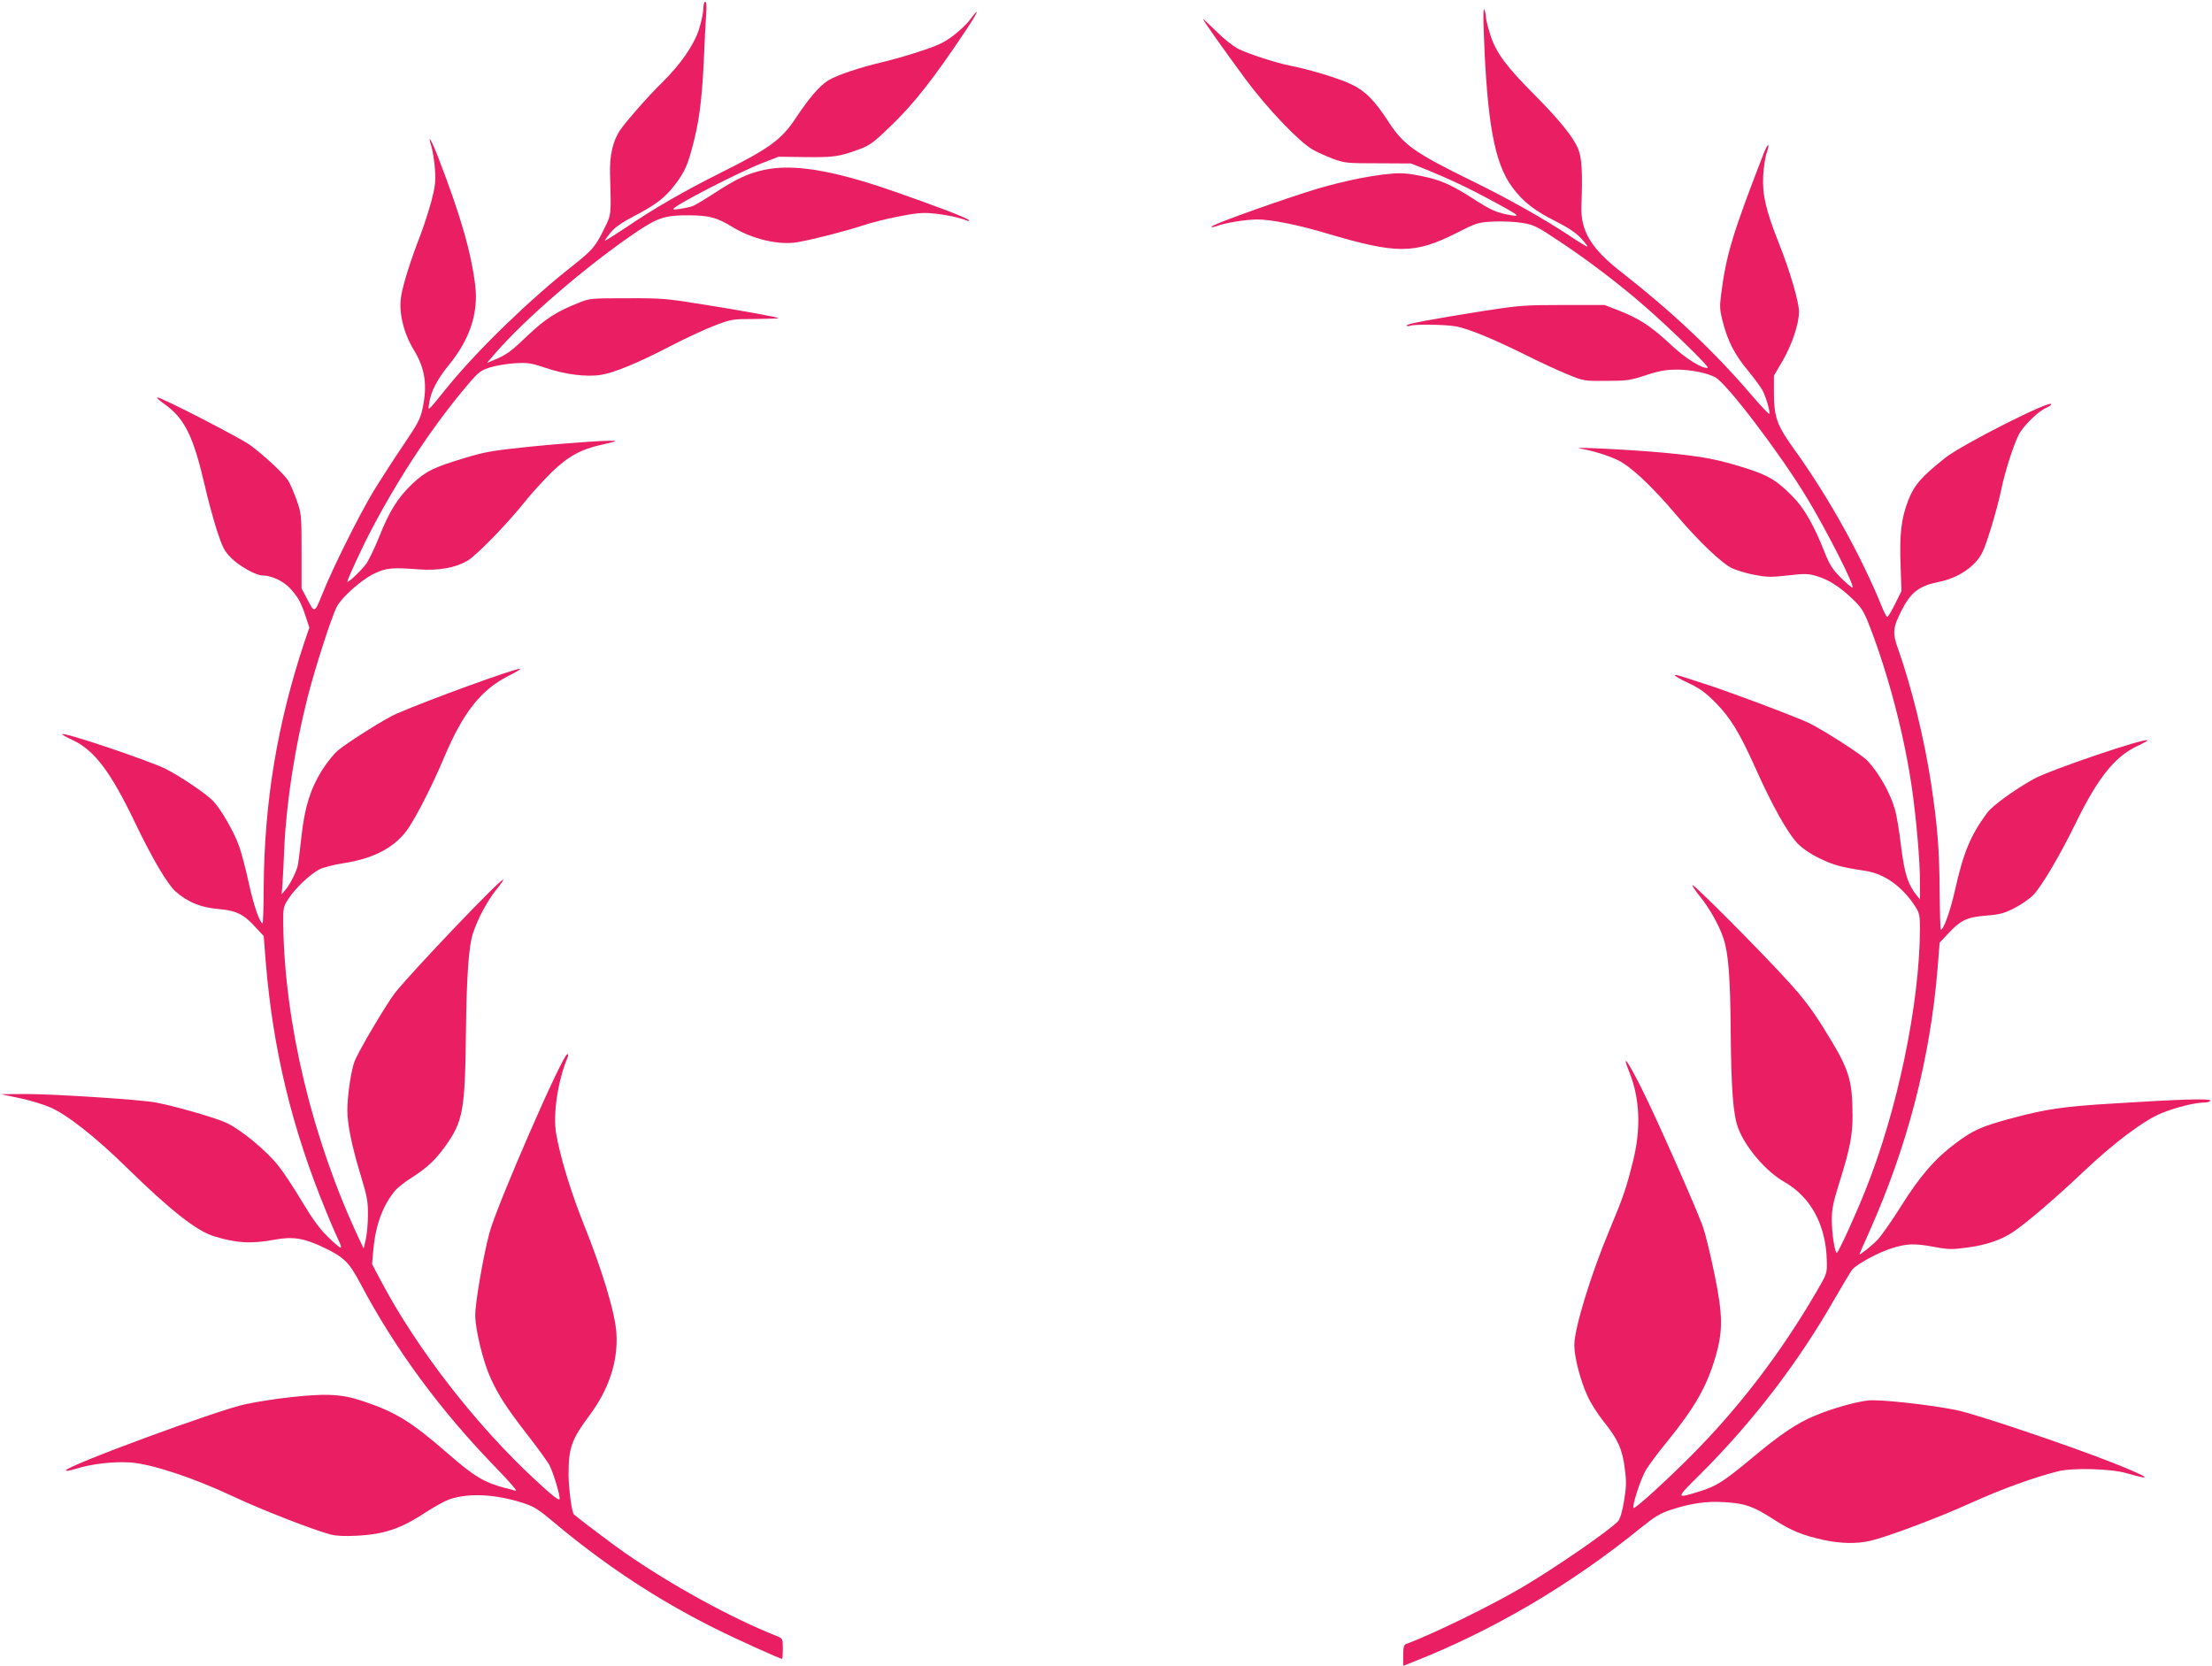 <?xml version="1.0" standalone="no"?>
<!DOCTYPE svg PUBLIC "-//W3C//DTD SVG 20010904//EN"
 "http://www.w3.org/TR/2001/REC-SVG-20010904/DTD/svg10.dtd">
<svg version="1.0" xmlns="http://www.w3.org/2000/svg"
 width="1280pt" height="964pt" viewBox="0 0 1280 964"
 preserveAspectRatio="xMidYMid meet">
<g transform="translate(0,964) scale(0.1,-0.1)"
fill="#e91e63" stroke="none">
<path d="M4070 9591 c0 -22 -11 -76 -25 -120 -30 -93 -107 -204 -215 -310 -81
-79 -212 -229 -245 -279 -39 -61 -58 -144 -55 -246 7 -243 8 -235 -32 -316
-51 -106 -70 -128 -188 -221 -248 -195 -552 -490 -725 -704 -116 -143 -109
-138 -101 -85 10 66 46 135 115 220 120 147 170 299 151 458 -24 195 -86 409
-215 743 -40 103 -63 140 -39 63 8 -27 18 -87 21 -134 5 -72 1 -100 -21 -185
-15 -55 -44 -145 -65 -200 -52 -133 -98 -277 -109 -345 -17 -93 12 -217 75
-319 63 -106 77 -199 48 -336 -13 -61 -28 -88 -116 -218 -55 -81 -132 -201
-171 -265 -84 -141 -231 -436 -291 -585 -48 -119 -46 -118 -93 -27 l-29 55 0
215 c0 210 -1 217 -28 295 -16 44 -37 94 -48 112 -25 40 -145 152 -224 209
-65 45 -509 274 -534 274 -8 0 10 -17 39 -37 118 -84 168 -184 235 -473 18
-80 50 -196 70 -259 33 -100 42 -119 84 -161 46 -46 142 -100 179 -100 52 0
121 -32 160 -74 47 -52 63 -79 91 -164 l21 -64 -31 -91 c-155 -469 -229 -916
-233 -1406 0 -121 -4 -217 -7 -215 -19 11 -53 111 -80 237 -17 78 -42 174 -56
212 -31 85 -105 214 -152 262 -40 41 -190 142 -271 183 -102 50 -600 218 -600
201 0 -3 27 -18 59 -33 128 -60 221 -183 364 -482 100 -208 186 -353 233 -395
69 -61 145 -92 243 -101 105 -8 151 -30 217 -103 l50 -54 12 -153 c42 -505
151 -959 347 -1435 31 -77 66 -157 76 -177 11 -21 15 -38 10 -38 -6 0 -39 28
-74 63 -46 44 -88 102 -147 200 -45 76 -108 172 -141 213 -68 85 -207 201
-294 244 -58 29 -298 98 -413 120 -91 17 -604 50 -757 49 l-140 -1 105 -22
c58 -12 139 -36 180 -54 98 -42 260 -169 449 -354 245 -240 396 -359 496 -391
130 -41 219 -46 354 -21 106 20 171 9 286 -46 116 -56 145 -85 208 -203 203
-385 467 -742 792 -1076 71 -73 121 -131 110 -128 -11 3 -40 11 -65 17 -118
31 -178 67 -329 199 -205 179 -298 237 -474 297 -92 31 -130 38 -212 42 -103
4 -332 -22 -485 -54 -164 -35 -1040 -358 -1040 -384 0 -4 26 0 58 10 93 29
216 43 316 37 124 -9 364 -88 596 -197 163 -77 453 -190 563 -220 31 -8 81
-11 150 -7 163 8 258 41 408 140 46 30 105 62 131 71 110 37 262 30 420 -20
66 -21 91 -36 180 -111 297 -249 598 -448 932 -615 117 -59 380 -178 392 -178
2 0 4 26 4 59 0 57 -1 59 -32 72 -268 106 -616 298 -885 485 -70 49 -257 190
-292 220 -12 11 -30 145 -31 229 0 157 17 205 123 347 110 148 164 310 154
471 -6 115 -82 367 -192 640 -72 180 -134 384 -157 518 -19 112 10 306 67 441
4 10 3 18 -2 18 -27 0 -411 -882 -451 -1035 -36 -136 -82 -404 -82 -475 0 -83
45 -268 88 -363 47 -103 92 -172 213 -329 61 -78 119 -158 129 -178 24 -48 62
-175 58 -195 -2 -11 -43 20 -133 104 -345 317 -692 763 -902 1161 l-50 95 8
89 c13 140 56 253 126 337 15 17 59 52 98 76 86 55 134 100 191 179 103 144
115 207 120 649 4 336 16 510 41 585 28 84 82 185 132 248 28 34 47 62 43 62
-21 0 -525 -529 -625 -654 -53 -69 -212 -337 -236 -400 -20 -54 -41 -197 -41
-282 0 -81 26 -206 75 -368 40 -132 45 -158 44 -240 0 -50 -6 -113 -13 -141
l-12 -50 -28 60 c-268 571 -429 1239 -437 1817 -1 93 0 100 30 147 40 61 125
142 179 170 22 11 86 28 141 36 178 27 305 96 377 207 52 78 141 255 204 405
111 263 215 393 375 473 44 22 73 40 64 40 -35 0 -528 -179 -714 -260 -64 -27
-287 -168 -341 -214 -23 -20 -63 -70 -90 -112 -68 -110 -100 -212 -119 -379
-8 -77 -18 -153 -21 -170 -8 -38 -45 -113 -73 -145 l-21 -25 5 65 c2 36 7 125
10 199 11 262 61 584 135 876 43 169 137 461 169 524 28 54 140 154 213 190
71 35 107 38 263 26 113 -8 207 8 280 50 50 29 227 210 327 335 41 52 114 132
161 178 95 92 171 133 291 159 39 8 73 17 76 20 9 9 -243 -7 -495 -32 -212
-22 -256 -29 -375 -65 -182 -55 -225 -76 -303 -149 -84 -79 -134 -159 -193
-308 -26 -65 -60 -135 -75 -156 -26 -36 -109 -115 -109 -103 0 14 88 204 142
306 165 313 362 608 560 840 57 67 71 77 124 94 32 10 97 21 144 24 77 4 94 1
178 -27 110 -38 237 -54 321 -40 76 12 218 71 406 169 83 43 195 95 250 116
98 37 103 38 237 38 75 1 135 3 133 5 -7 6 -197 41 -429 78 -215 35 -246 38
-446 37 -210 0 -217 0 -283 -27 -126 -50 -189 -90 -293 -188 -99 -95 -121
-111 -197 -143 l-39 -16 50 58 c172 199 525 502 802 691 137 93 178 106 320
105 115 -1 158 -13 244 -65 118 -73 275 -110 384 -90 95 17 284 66 371 95 41
14 132 38 204 52 106 21 144 25 205 19 69 -6 146 -22 197 -41 14 -5 17 -4 10
3 -14 14 -186 80 -445 170 -345 119 -570 156 -738 120 -95 -21 -158 -50 -290
-136 -59 -38 -116 -72 -127 -75 -45 -13 -114 -23 -109 -15 15 25 380 213 519
267 l90 35 157 -2 c165 -2 197 3 312 46 62 23 83 39 194 147 125 122 239 267
420 539 71 105 88 148 25 63 -17 -24 -62 -66 -99 -94 -54 -40 -91 -57 -193
-90 -69 -23 -169 -51 -221 -63 -123 -29 -252 -72 -305 -103 -50 -30 -111 -100
-188 -216 -83 -127 -153 -178 -433 -318 -216 -108 -388 -207 -551 -318 -68
-45 -123 -80 -123 -77 0 3 15 25 34 48 24 29 65 58 136 95 128 67 177 105 235
180 60 78 78 121 114 269 31 126 46 261 56 501 3 74 8 170 11 213 4 51 2 77
-5 77 -6 0 -11 -18 -11 -39z"/>
<path d="M8586 9455 c19 -526 62 -759 164 -897 62 -85 129 -137 255 -200 67
-34 114 -65 143 -96 23 -25 40 -47 38 -49 -2 -2 -44 23 -92 55 -156 104 -363
221 -584 329 -323 158 -389 205 -475 338 -81 125 -136 180 -219 219 -71 33
-237 84 -351 106 -84 17 -241 68 -299 97 -28 14 -84 58 -125 99 -42 41 -77 74
-79 74 -6 0 117 -174 243 -345 124 -168 309 -363 390 -410 23 -14 75 -37 116
-53 71 -26 83 -27 264 -27 l190 -1 90 -36 c126 -51 249 -109 389 -185 142 -77
157 -88 101 -79 -84 15 -114 28 -214 92 -136 87 -192 112 -309 136 -73 15
-115 18 -171 13 -138 -12 -331 -54 -504 -111 -248 -81 -537 -186 -537 -196 0
-4 12 -3 28 3 48 19 172 39 237 39 81 0 236 -31 400 -80 408 -121 509 -121
752 1 118 60 124 62 215 67 53 2 126 -1 167 -8 68 -11 85 -20 220 -110 168
-112 341 -244 488 -372 146 -127 377 -352 365 -356 -28 -9 -127 52 -211 131
-114 107 -183 152 -296 197 l-90 35 -240 0 c-221 0 -256 -3 -445 -32 -321 -51
-460 -77 -460 -86 0 -5 9 -6 20 -2 31 10 209 7 266 -4 74 -14 216 -73 394
-161 85 -43 198 -95 250 -116 94 -39 97 -39 225 -38 119 0 139 3 230 33 79 26
117 32 180 32 78 0 173 -19 220 -44 67 -36 370 -433 531 -698 115 -190 282
-519 263 -519 -6 0 -36 26 -68 58 -46 46 -64 74 -91 142 -61 156 -120 260
-185 325 -91 93 -137 121 -258 161 -175 56 -258 72 -487 94 -192 18 -561 36
-485 24 67 -11 152 -37 211 -64 76 -34 200 -150 344 -320 129 -152 263 -280
324 -309 27 -12 86 -30 130 -38 69 -13 97 -14 191 -3 97 11 117 11 165 -3 70
-20 137 -63 211 -134 51 -49 63 -68 98 -157 111 -287 203 -642 246 -947 25
-177 45 -413 45 -529 l0 -105 -20 25 c-51 64 -70 127 -90 288 -10 86 -26 182
-36 212 -28 95 -93 209 -158 278 -32 34 -238 167 -336 217 -60 30 -473 186
-610 229 -47 15 -104 34 -127 41 -69 22 -49 3 40 -39 65 -31 98 -55 157 -115
84 -86 137 -172 231 -382 92 -207 187 -376 242 -431 30 -30 77 -62 130 -87 80
-38 115 -48 264 -71 111 -18 214 -93 288 -209 22 -35 25 -52 25 -123 -1 -437
-131 -1061 -320 -1527 -60 -149 -153 -351 -161 -351 -12 0 -29 114 -29 191 0
64 8 102 45 220 59 187 75 269 75 381 -1 216 -19 270 -166 506 -64 104 -121
179 -204 270 -150 166 -549 567 -556 560 -3 -4 17 -34 45 -68 54 -67 110 -167
134 -240 29 -86 40 -233 42 -545 3 -332 14 -475 43 -553 43 -114 162 -252 268
-312 153 -88 240 -249 245 -455 2 -74 2 -74 -61 -182 -204 -350 -442 -663
-719 -942 -142 -143 -330 -315 -338 -307 -11 10 42 170 72 221 19 30 72 102
120 160 162 200 230 318 281 490 45 153 44 243 -5 482 -23 112 -53 235 -67
275 -45 122 -267 624 -353 796 -81 162 -120 216 -74 101 63 -156 70 -331 22
-521 -38 -154 -57 -208 -136 -397 -108 -258 -203 -569 -203 -665 0 -70 35
-205 76 -294 18 -41 61 -108 95 -150 81 -100 108 -161 121 -271 10 -73 9 -105
-4 -185 -10 -63 -23 -104 -34 -118 -47 -52 -360 -268 -553 -382 -179 -106
-527 -276 -673 -329 -15 -5 -18 -18 -18 -67 l0 -60 53 21 c464 182 916 448
1321 777 82 66 113 85 175 105 115 38 207 51 312 44 117 -7 163 -23 280 -98
104 -67 167 -93 289 -120 101 -22 193 -24 275 -5 103 25 392 133 585 221 176
79 357 145 500 181 83 21 305 15 395 -11 165 -48 135 -25 -79 60 -252 100
-796 283 -905 305 -159 32 -439 62 -508 56 -75 -8 -209 -46 -310 -88 -103 -42
-205 -111 -368 -248 -158 -131 -202 -160 -295 -189 -147 -45 -147 -47 1 100
306 306 567 647 779 1019 46 80 90 153 99 164 28 32 148 97 226 122 90 28 130
30 250 8 77 -15 102 -15 184 -4 114 14 205 46 275 94 81 56 244 196 393 337
186 177 360 307 465 349 86 34 192 60 246 60 17 0 32 5 32 11 0 13 -171 8
-565 -17 -285 -17 -386 -32 -583 -85 -178 -48 -223 -68 -327 -146 -117 -87
-207 -191 -315 -364 -52 -83 -113 -170 -135 -193 -36 -37 -105 -92 -105 -84 0
2 25 59 56 128 221 494 353 1002 396 1525 l12 150 46 49 c75 81 111 98 218
107 79 6 105 12 165 42 40 20 91 55 114 79 48 50 156 233 248 422 125 255 223
378 353 439 35 16 61 31 59 33 -15 15 -562 -171 -657 -223 -115 -64 -242 -156
-272 -198 -96 -130 -137 -230 -186 -450 -27 -119 -65 -225 -81 -225 -3 0 -6
98 -7 218 -1 242 -13 388 -50 632 -40 259 -112 553 -191 776 -33 91 -30 122
20 220 54 107 102 144 218 167 110 22 208 88 249 168 26 50 87 253 111 368 21
102 69 252 101 316 25 49 114 137 157 154 17 8 31 17 31 22 0 28 -516 -233
-613 -310 -140 -111 -180 -158 -215 -247 -40 -104 -51 -194 -44 -377 l5 -148
-37 -74 c-20 -41 -41 -75 -45 -75 -4 0 -18 26 -31 58 -119 294 -309 636 -505
908 -103 143 -119 188 -120 329 l0 101 52 89 c54 95 93 211 93 281 0 57 -51
232 -115 393 -78 197 -98 285 -92 396 3 50 12 109 21 133 8 23 12 42 8 42 -4
0 -15 -19 -24 -42 -183 -472 -219 -592 -248 -818 -10 -75 -9 -94 10 -165 28
-109 67 -186 145 -280 36 -44 75 -96 85 -116 21 -40 45 -127 38 -134 -3 -3
-54 52 -114 122 -205 239 -453 473 -739 696 -178 138 -240 241 -234 387 7 181
3 265 -15 318 -23 68 -106 172 -258 325 -158 158 -220 241 -252 339 -14 42
-26 89 -27 105 0 15 -5 37 -10 48 -5 13 -7 -35 -3 -130z"/>
</g>
</svg>
